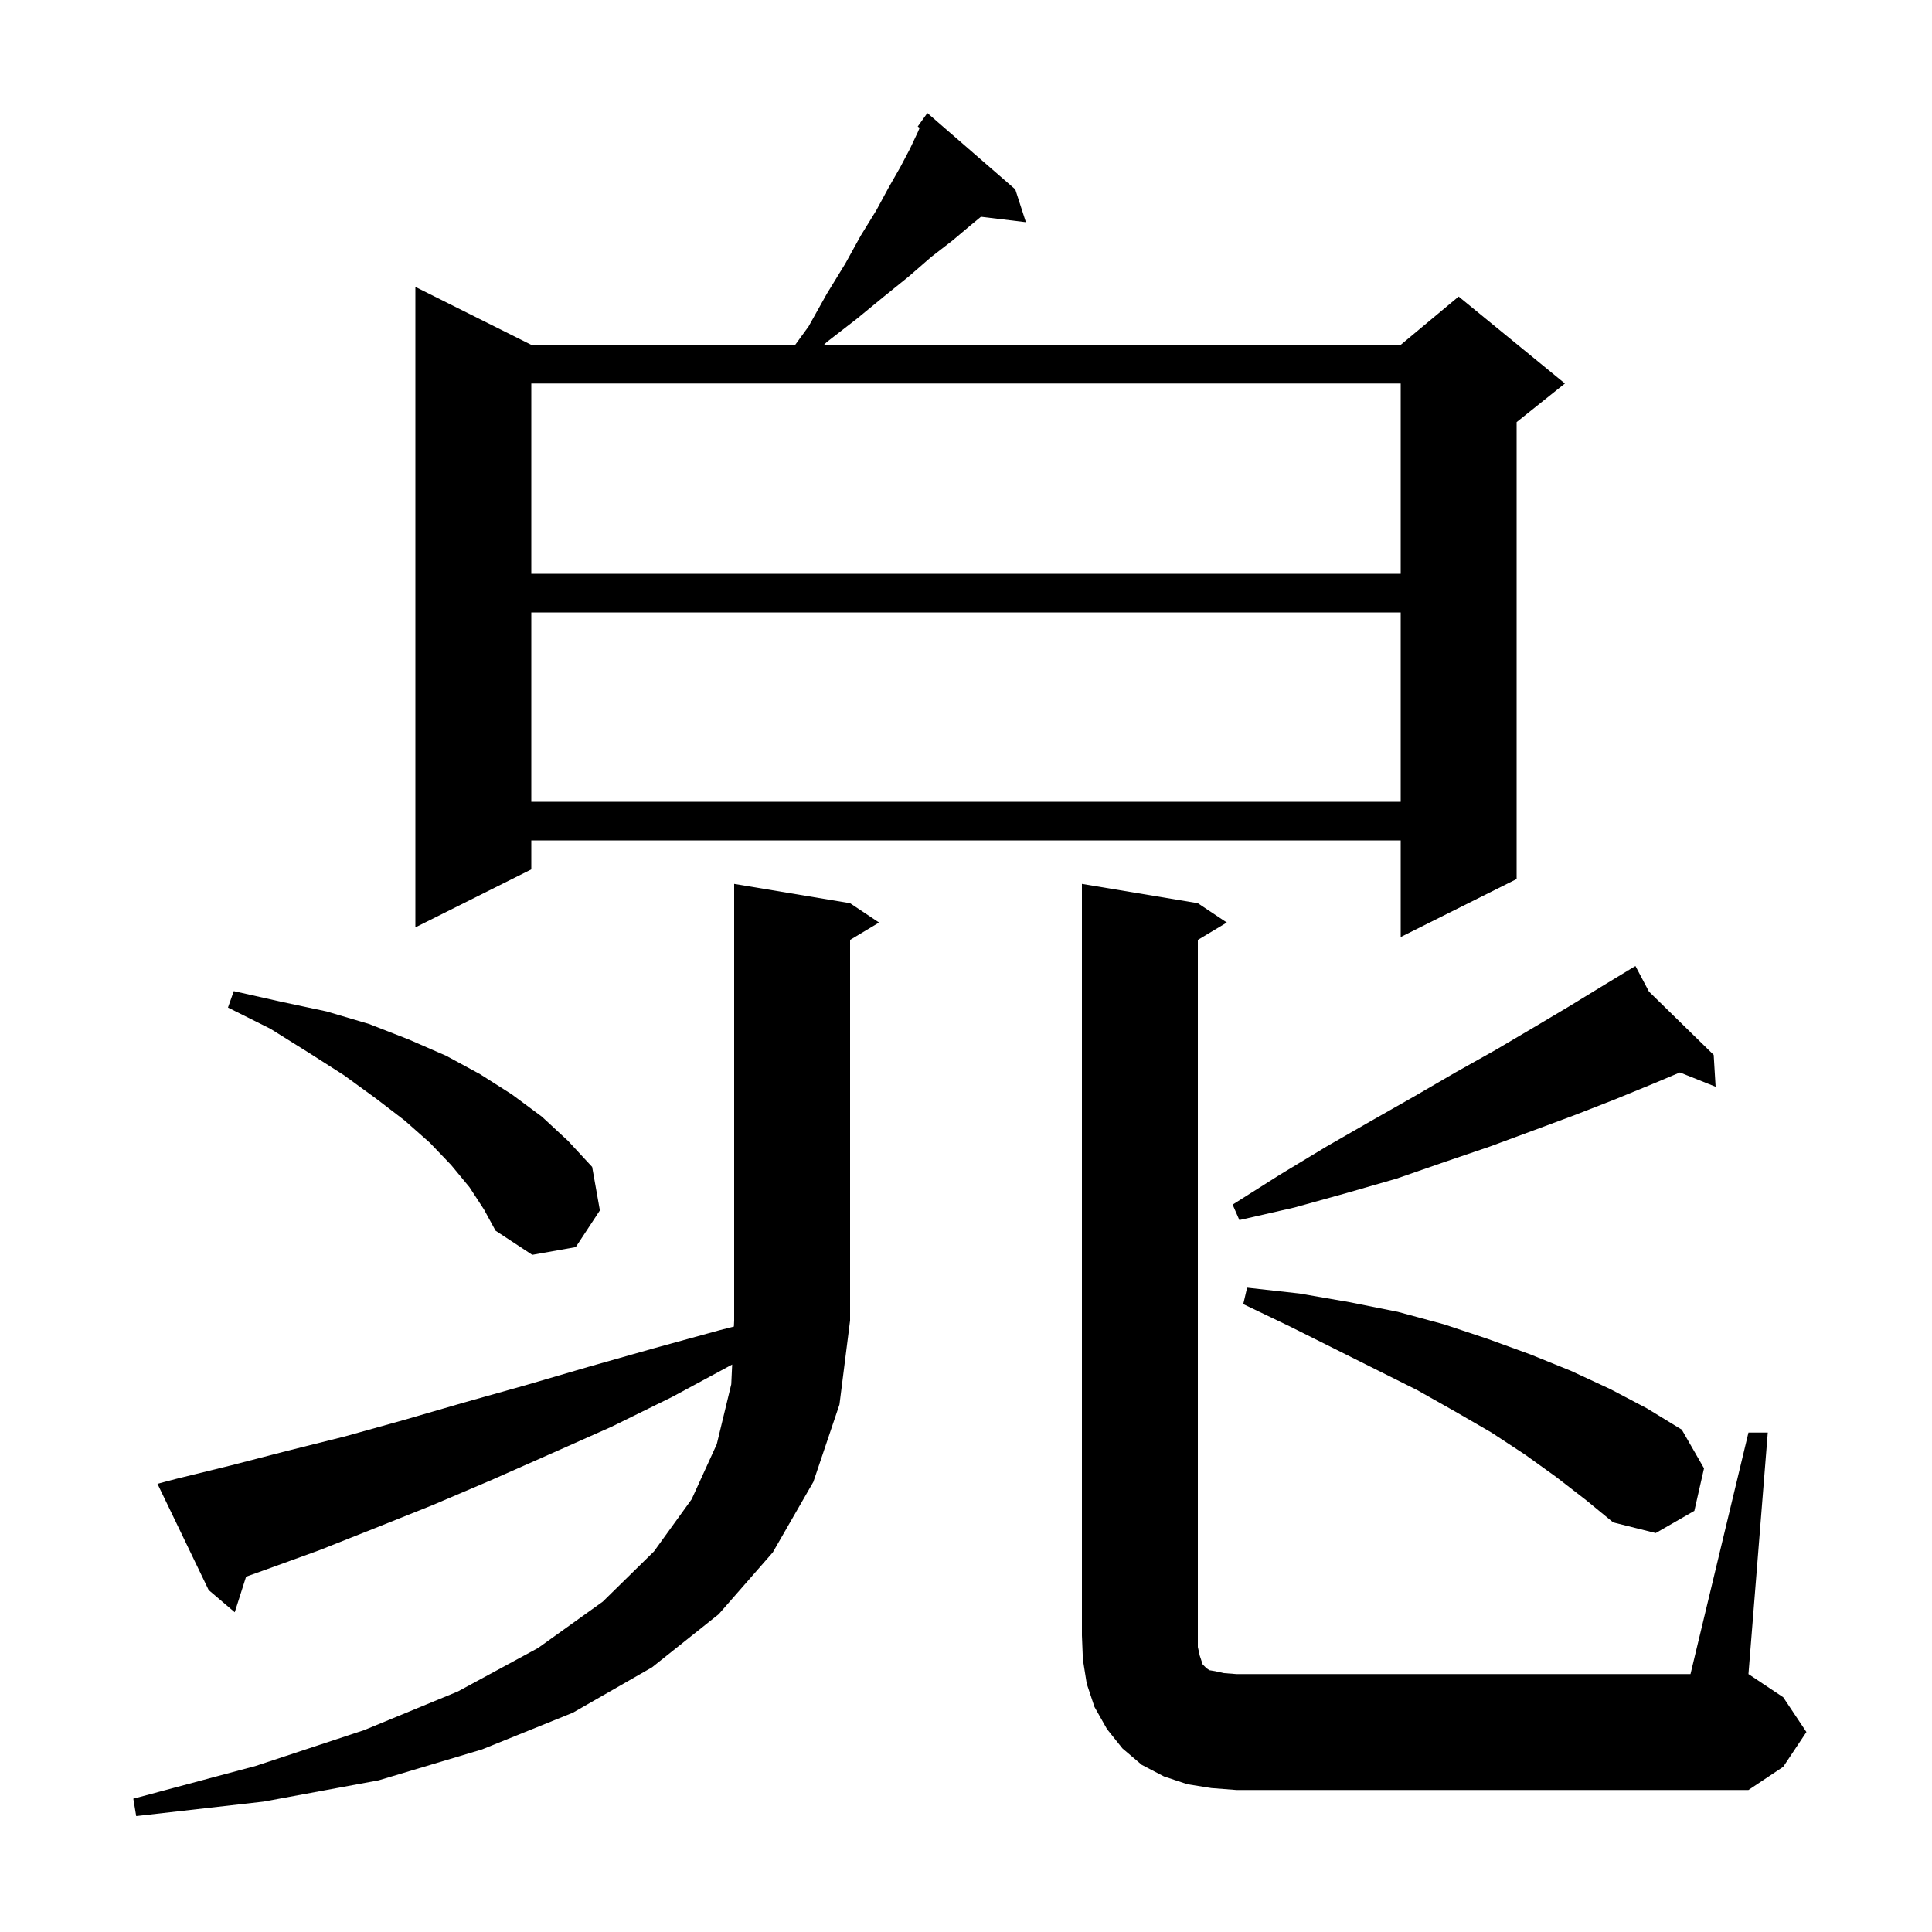 <svg xmlns="http://www.w3.org/2000/svg" xmlns:xlink="http://www.w3.org/1999/xlink" version="1.1" baseProfile="full" viewBox="0 0 200 200" width="200" height="200">
<g fill="black">
<path d="M 84.2 153.4 L 80.0 160.7 L 74.4 167.1 L 67.5 172.6 L 59.3 177.3 L 49.9 181.1 L 39.2 184.3 L 27.3 186.5 L 14.1 188.0 L 13.8 186.2 L 26.5 182.8 L 37.7 179.1 L 47.4 175.1 L 55.7 170.6 L 62.4 165.8 L 67.7 160.6 L 71.6 155.2 L 74.2 149.5 L 75.7 143.3 L 75.793 141.258 L 69.6 144.6 L 63.3 147.7 L 57.0 150.5 L 50.9 153.2 L 44.8 155.8 L 38.8 158.2 L 33.0 160.5 L 27.2 162.6 L 25.475 163.216 L 24.3 166.9 L 21.6 164.6 L 16.3 153.6 L 18.2 153.1 L 23.9 151.7 L 29.7 150.2 L 35.7 148.7 L 41.8 147.0 L 48.0 145.2 L 54.4 143.4 L 60.9 141.5 L 67.6 139.6 L 74.5 137.7 L 75.972 137.327 L 76.0 136.7 L 76.0 91.5 L 88.0 93.5 L 91.0 95.5 L 88.0 97.3 L 88.0 136.7 L 86.9 145.4 Z M 181.0 148.3 L 183.0 148.3 L 181.0 173.3 L 184.6 175.7 L 187.0 179.3 L 184.6 182.9 L 181.0 185.3 L 128.0 185.3 L 125.4 185.1 L 122.9 184.7 L 120.5 183.9 L 118.2 182.7 L 116.2 181.0 L 114.6 179.0 L 113.3 176.7 L 112.5 174.3 L 112.1 171.8 L 112.0 169.3 L 112.0 91.5 L 124.0 93.5 L 127.0 95.5 L 124.0 97.3 L 124.0 170.5 L 124.2 171.4 L 124.5 172.3 L 124.9 172.7 L 125.2 172.9 L 125.8 173.0 L 126.7 173.2 L 128.0 173.3 L 175.0 173.3 Z M 161.1 152.9 L 157.9 150.6 L 154.4 148.3 L 150.6 146.1 L 146.7 143.9 L 133.5 137.3 L 128.7 135.0 L 129.1 133.3 L 134.5 133.9 L 139.7 134.8 L 144.7 135.8 L 149.5 137.1 L 154.0 138.6 L 158.4 140.2 L 162.6 141.9 L 166.7 143.8 L 170.5 145.8 L 174.1 148.0 L 176.4 152.0 L 175.4 156.4 L 171.4 158.7 L 167.0 157.6 L 164.2 155.3 Z M 48.6 122.9 L 46.7 120.6 L 44.5 118.3 L 41.9 116.0 L 38.9 113.7 L 35.6 111.3 L 32.0 109.0 L 28.0 106.5 L 23.6 104.3 L 24.2 102.6 L 29.1 103.7 L 33.8 104.7 L 38.2 106.0 L 42.3 107.6 L 46.2 109.3 L 49.7 111.2 L 53.0 113.3 L 56.1 115.6 L 58.8 118.1 L 61.3 120.8 L 62.1 125.3 L 59.6 129.1 L 55.1 129.9 L 51.3 127.4 L 50.1 125.2 Z M 170.699 102.648 L 177.4 109.2 L 177.6 112.5 L 173.901 111.021 L 171.1 112.2 L 167.2 113.8 L 163.1 115.4 L 158.8 117.0 L 154.2 118.7 L 149.5 120.3 L 144.6 122.0 L 139.4 123.5 L 134.0 125.0 L 128.3 126.3 L 127.6 124.7 L 132.5 121.6 L 137.3 118.7 L 142.0 116.0 L 146.4 113.5 L 150.7 111.0 L 154.8 108.7 L 158.7 106.4 L 162.4 104.2 L 166.0 102.0 L 168.467 100.505 L 168.4 100.4 L 168.492 100.49 L 169.3 100.0 Z M 105.1 19.6 L 106.2 23.0 L 101.546 22.438 L 100.5 23.3 L 98.6 24.9 L 96.4 26.6 L 94.1 28.6 L 91.5 30.7 L 88.7 33.0 L 85.6 35.4 L 85.29 35.7 L 145.0 35.7 L 151.0 30.7 L 162.0 39.7 L 157.0 43.7 L 157.0 91.0 L 145.0 97.0 L 145.0 87.0 L 55.0 87.0 L 55.0 90.0 L 43.0 96.0 L 43.0 29.7 L 55.0 35.7 L 82.318 35.7 L 83.7 33.8 L 85.6 30.4 L 87.5 27.3 L 89.1 24.4 L 90.7 21.8 L 92.0 19.4 L 93.2 17.3 L 94.2 15.4 L 95.0 13.7 L 95.202 13.23 L 95.0 13.1 L 96.0 11.7 Z M 55.0 63.4 L 55.0 83.0 L 145.0 83.0 L 145.0 63.4 Z M 55.0 39.7 L 55.0 59.4 L 145.0 59.4 L 145.0 39.7 Z " />
</g>
</svg>